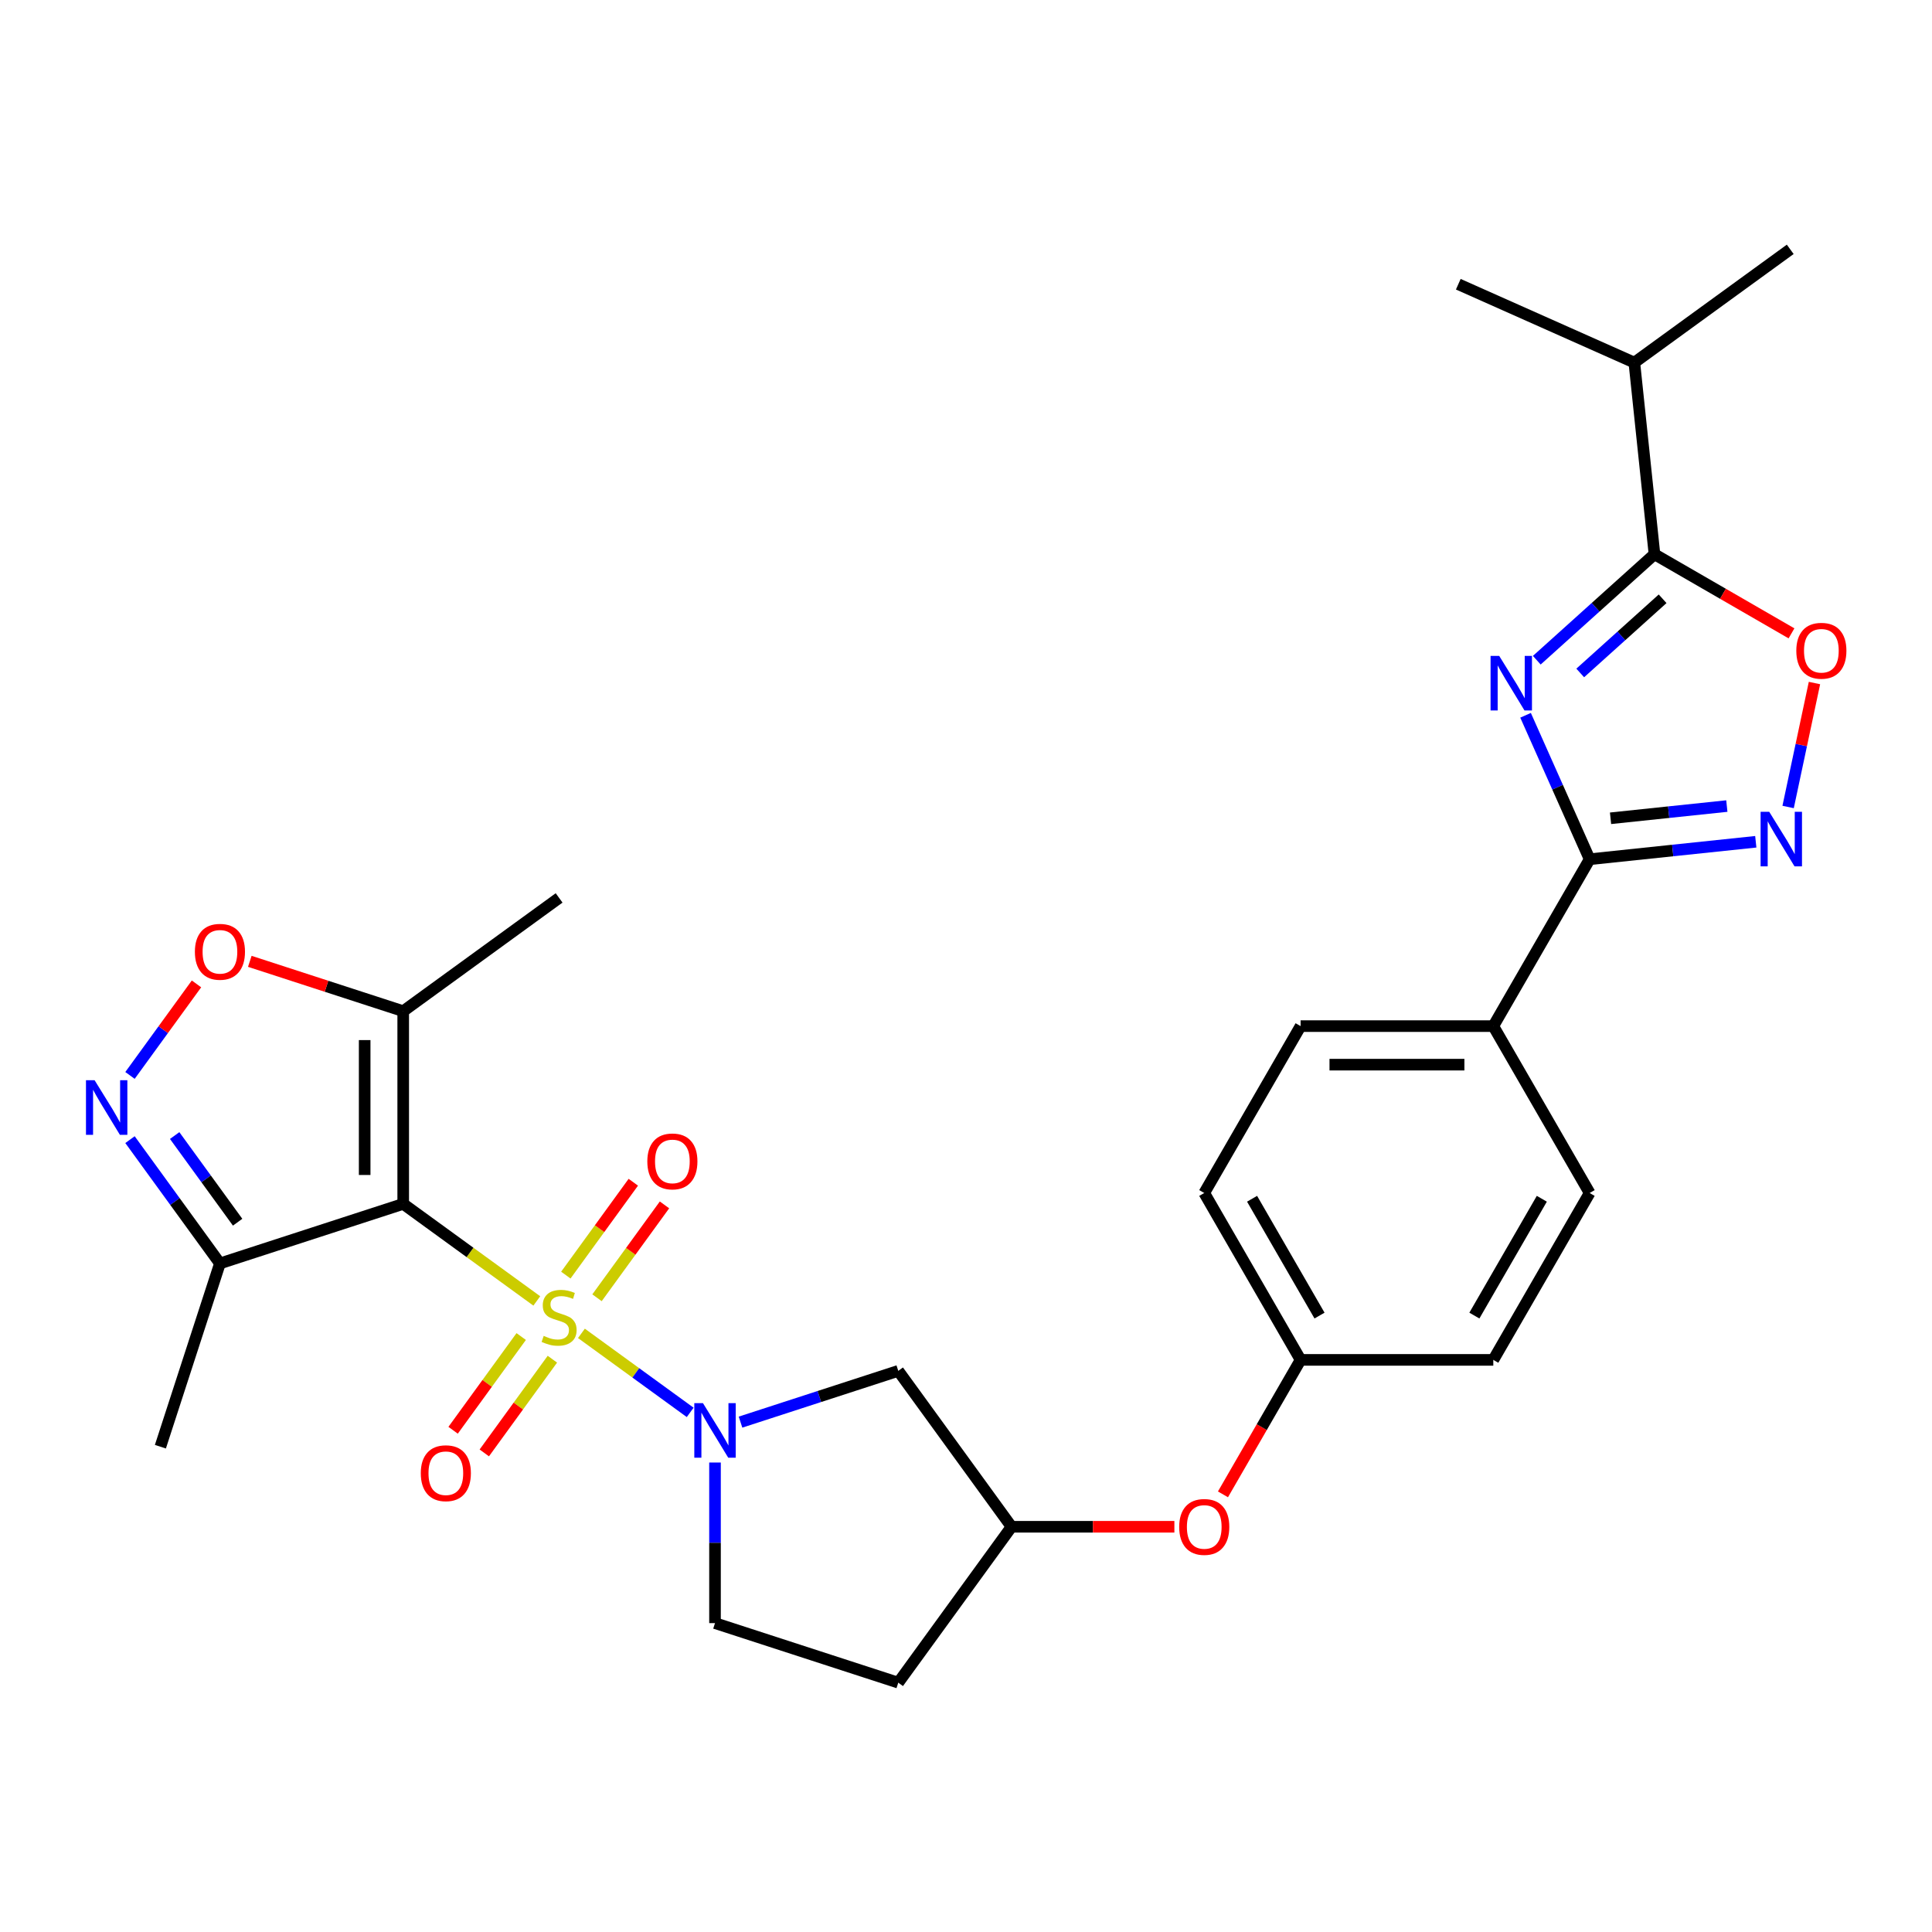 <?xml version='1.0' encoding='iso-8859-1'?>
<svg version='1.1' baseProfile='full'
              xmlns='http://www.w3.org/2000/svg'
                      xmlns:rdkit='http://www.rdkit.org/xml'
                      xmlns:xlink='http://www.w3.org/1999/xlink'
                  xml:space='preserve'
width='1000px' height='1000px' viewBox='0 0 1000 1000'>
<!-- END OF HEADER -->
<rect style='opacity:1.0;fill:#FFFFFF;stroke:none' width='1000' height='1000' x='0' y='0'> </rect>
<path class='bond-0' d='M 277.843,673.363 L 243.272,648.246' style='fill:none;fill-rule:evenodd;stroke:#CCCC00;stroke-width:6px;stroke-linecap:butt;stroke-linejoin:miter;stroke-opacity:1' />
<path class='bond-0' d='M 243.272,648.246 L 208.7,623.128' style='fill:none;fill-rule:evenodd;stroke:#000000;stroke-width:6px;stroke-linecap:butt;stroke-linejoin:miter;stroke-opacity:1' />
<path class='bond-2' d='M 300.943,690.147 L 329.091,710.597' style='fill:none;fill-rule:evenodd;stroke:#CCCC00;stroke-width:6px;stroke-linecap:butt;stroke-linejoin:miter;stroke-opacity:1' />
<path class='bond-2' d='M 329.091,710.597 L 357.238,731.047' style='fill:none;fill-rule:evenodd;stroke:#0000FF;stroke-width:6px;stroke-linecap:butt;stroke-linejoin:miter;stroke-opacity:1' />
<path class='bond-12' d='M 269.774,691.79 L 252.151,716.045' style='fill:none;fill-rule:evenodd;stroke:#CCCC00;stroke-width:6px;stroke-linecap:butt;stroke-linejoin:miter;stroke-opacity:1' />
<path class='bond-12' d='M 252.151,716.045 L 234.529,740.3' style='fill:none;fill-rule:evenodd;stroke:#FF0000;stroke-width:6px;stroke-linecap:butt;stroke-linejoin:miter;stroke-opacity:1' />
<path class='bond-12' d='M 285.913,703.515 L 268.29,727.77' style='fill:none;fill-rule:evenodd;stroke:#CCCC00;stroke-width:6px;stroke-linecap:butt;stroke-linejoin:miter;stroke-opacity:1' />
<path class='bond-12' d='M 268.29,727.77 L 250.668,752.025' style='fill:none;fill-rule:evenodd;stroke:#FF0000;stroke-width:6px;stroke-linecap:butt;stroke-linejoin:miter;stroke-opacity:1' />
<path class='bond-13' d='M 309.013,671.72 L 326.476,647.685' style='fill:none;fill-rule:evenodd;stroke:#CCCC00;stroke-width:6px;stroke-linecap:butt;stroke-linejoin:miter;stroke-opacity:1' />
<path class='bond-13' d='M 326.476,647.685 L 343.939,623.649' style='fill:none;fill-rule:evenodd;stroke:#FF0000;stroke-width:6px;stroke-linecap:butt;stroke-linejoin:miter;stroke-opacity:1' />
<path class='bond-13' d='M 292.874,659.995 L 310.337,635.959' style='fill:none;fill-rule:evenodd;stroke:#CCCC00;stroke-width:6px;stroke-linecap:butt;stroke-linejoin:miter;stroke-opacity:1' />
<path class='bond-13' d='M 310.337,635.959 L 327.8,611.923' style='fill:none;fill-rule:evenodd;stroke:#FF0000;stroke-width:6px;stroke-linecap:butt;stroke-linejoin:miter;stroke-opacity:1' />
<path class='bond-7' d='M 208.7,623.128 L 208.7,523.386' style='fill:none;fill-rule:evenodd;stroke:#000000;stroke-width:6px;stroke-linecap:butt;stroke-linejoin:miter;stroke-opacity:1' />
<path class='bond-7' d='M 188.752,608.167 L 188.752,538.347' style='fill:none;fill-rule:evenodd;stroke:#000000;stroke-width:6px;stroke-linecap:butt;stroke-linejoin:miter;stroke-opacity:1' />
<path class='bond-8' d='M 208.7,623.128 L 113.84,653.95' style='fill:none;fill-rule:evenodd;stroke:#000000;stroke-width:6px;stroke-linecap:butt;stroke-linejoin:miter;stroke-opacity:1' />
<path class='bond-1' d='M 789.63,370.234 L 806.215,407.485' style='fill:none;fill-rule:evenodd;stroke:#0000FF;stroke-width:6px;stroke-linecap:butt;stroke-linejoin:miter;stroke-opacity:1' />
<path class='bond-1' d='M 806.215,407.485 L 822.8,444.736' style='fill:none;fill-rule:evenodd;stroke:#000000;stroke-width:6px;stroke-linecap:butt;stroke-linejoin:miter;stroke-opacity:1' />
<path class='bond-5' d='M 795.437,341.726 L 825.896,314.301' style='fill:none;fill-rule:evenodd;stroke:#0000FF;stroke-width:6px;stroke-linecap:butt;stroke-linejoin:miter;stroke-opacity:1' />
<path class='bond-5' d='M 825.896,314.301 L 856.355,286.877' style='fill:none;fill-rule:evenodd;stroke:#000000;stroke-width:6px;stroke-linecap:butt;stroke-linejoin:miter;stroke-opacity:1' />
<path class='bond-5' d='M 817.923,348.324 L 839.244,329.126' style='fill:none;fill-rule:evenodd;stroke:#0000FF;stroke-width:6px;stroke-linecap:butt;stroke-linejoin:miter;stroke-opacity:1' />
<path class='bond-5' d='M 839.244,329.126 L 860.565,309.929' style='fill:none;fill-rule:evenodd;stroke:#000000;stroke-width:6px;stroke-linecap:butt;stroke-linejoin:miter;stroke-opacity:1' />
<path class='bond-11' d='M 383.292,736.091 L 424.12,722.826' style='fill:none;fill-rule:evenodd;stroke:#0000FF;stroke-width:6px;stroke-linecap:butt;stroke-linejoin:miter;stroke-opacity:1' />
<path class='bond-11' d='M 424.12,722.826 L 464.947,709.56' style='fill:none;fill-rule:evenodd;stroke:#000000;stroke-width:6px;stroke-linecap:butt;stroke-linejoin:miter;stroke-opacity:1' />
<path class='bond-15' d='M 370.086,756.999 L 370.086,798.562' style='fill:none;fill-rule:evenodd;stroke:#0000FF;stroke-width:6px;stroke-linecap:butt;stroke-linejoin:miter;stroke-opacity:1' />
<path class='bond-15' d='M 370.086,798.562 L 370.086,840.124' style='fill:none;fill-rule:evenodd;stroke:#000000;stroke-width:6px;stroke-linecap:butt;stroke-linejoin:miter;stroke-opacity:1' />
<path class='bond-3' d='M 822.8,444.736 L 772.929,531.115' style='fill:none;fill-rule:evenodd;stroke:#000000;stroke-width:6px;stroke-linecap:butt;stroke-linejoin:miter;stroke-opacity:1' />
<path class='bond-4' d='M 822.8,444.736 L 865.795,440.217' style='fill:none;fill-rule:evenodd;stroke:#000000;stroke-width:6px;stroke-linecap:butt;stroke-linejoin:miter;stroke-opacity:1' />
<path class='bond-4' d='M 865.795,440.217 L 908.79,435.698' style='fill:none;fill-rule:evenodd;stroke:#0000FF;stroke-width:6px;stroke-linecap:butt;stroke-linejoin:miter;stroke-opacity:1' />
<path class='bond-4' d='M 833.614,423.541 L 863.71,420.378' style='fill:none;fill-rule:evenodd;stroke:#000000;stroke-width:6px;stroke-linecap:butt;stroke-linejoin:miter;stroke-opacity:1' />
<path class='bond-4' d='M 863.71,420.378 L 893.807,417.215' style='fill:none;fill-rule:evenodd;stroke:#0000FF;stroke-width:6px;stroke-linecap:butt;stroke-linejoin:miter;stroke-opacity:1' />
<path class='bond-9' d='M 925.528,417.693 L 932.347,385.616' style='fill:none;fill-rule:evenodd;stroke:#0000FF;stroke-width:6px;stroke-linecap:butt;stroke-linejoin:miter;stroke-opacity:1' />
<path class='bond-9' d='M 932.347,385.616 L 939.165,353.538' style='fill:none;fill-rule:evenodd;stroke:#FF0000;stroke-width:6px;stroke-linecap:butt;stroke-linejoin:miter;stroke-opacity:1' />
<path class='bond-19' d='M 856.355,286.877 L 845.929,187.681' style='fill:none;fill-rule:evenodd;stroke:#000000;stroke-width:6px;stroke-linecap:butt;stroke-linejoin:miter;stroke-opacity:1' />
<path class='bond-32' d='M 856.355,286.877 L 891.814,307.349' style='fill:none;fill-rule:evenodd;stroke:#000000;stroke-width:6px;stroke-linecap:butt;stroke-linejoin:miter;stroke-opacity:1' />
<path class='bond-32' d='M 891.814,307.349 L 927.274,327.822' style='fill:none;fill-rule:evenodd;stroke:#FF0000;stroke-width:6px;stroke-linecap:butt;stroke-linejoin:miter;stroke-opacity:1' />
<path class='bond-6' d='M 67.286,589.874 L 90.563,621.912' style='fill:none;fill-rule:evenodd;stroke:#0000FF;stroke-width:6px;stroke-linecap:butt;stroke-linejoin:miter;stroke-opacity:1' />
<path class='bond-6' d='M 90.563,621.912 L 113.84,653.95' style='fill:none;fill-rule:evenodd;stroke:#000000;stroke-width:6px;stroke-linecap:butt;stroke-linejoin:miter;stroke-opacity:1' />
<path class='bond-6' d='M 90.407,587.76 L 106.701,610.187' style='fill:none;fill-rule:evenodd;stroke:#0000FF;stroke-width:6px;stroke-linecap:butt;stroke-linejoin:miter;stroke-opacity:1' />
<path class='bond-6' d='M 106.701,610.187 L 122.995,632.613' style='fill:none;fill-rule:evenodd;stroke:#000000;stroke-width:6px;stroke-linecap:butt;stroke-linejoin:miter;stroke-opacity:1' />
<path class='bond-30' d='M 67.286,556.64 L 84.495,532.953' style='fill:none;fill-rule:evenodd;stroke:#0000FF;stroke-width:6px;stroke-linecap:butt;stroke-linejoin:miter;stroke-opacity:1' />
<path class='bond-30' d='M 84.495,532.953 L 101.705,509.266' style='fill:none;fill-rule:evenodd;stroke:#FF0000;stroke-width:6px;stroke-linecap:butt;stroke-linejoin:miter;stroke-opacity:1' />
<path class='bond-10' d='M 208.7,523.386 L 169,510.487' style='fill:none;fill-rule:evenodd;stroke:#000000;stroke-width:6px;stroke-linecap:butt;stroke-linejoin:miter;stroke-opacity:1' />
<path class='bond-10' d='M 169,510.487 L 129.3,497.587' style='fill:none;fill-rule:evenodd;stroke:#FF0000;stroke-width:6px;stroke-linecap:butt;stroke-linejoin:miter;stroke-opacity:1' />
<path class='bond-25' d='M 208.7,523.386 L 289.393,464.759' style='fill:none;fill-rule:evenodd;stroke:#000000;stroke-width:6px;stroke-linecap:butt;stroke-linejoin:miter;stroke-opacity:1' />
<path class='bond-26' d='M 113.84,653.95 L 83.018,748.811' style='fill:none;fill-rule:evenodd;stroke:#000000;stroke-width:6px;stroke-linecap:butt;stroke-linejoin:miter;stroke-opacity:1' />
<path class='bond-16' d='M 464.947,709.56 L 523.574,790.253' style='fill:none;fill-rule:evenodd;stroke:#000000;stroke-width:6px;stroke-linecap:butt;stroke-linejoin:miter;stroke-opacity:1' />
<path class='bond-14' d='M 772.929,531.115 L 673.187,531.115' style='fill:none;fill-rule:evenodd;stroke:#000000;stroke-width:6px;stroke-linecap:butt;stroke-linejoin:miter;stroke-opacity:1' />
<path class='bond-14' d='M 757.968,551.064 L 688.148,551.064' style='fill:none;fill-rule:evenodd;stroke:#000000;stroke-width:6px;stroke-linecap:butt;stroke-linejoin:miter;stroke-opacity:1' />
<path class='bond-31' d='M 772.929,531.115 L 822.8,617.495' style='fill:none;fill-rule:evenodd;stroke:#000000;stroke-width:6px;stroke-linecap:butt;stroke-linejoin:miter;stroke-opacity:1' />
<path class='bond-17' d='M 370.086,840.124 L 464.947,870.946' style='fill:none;fill-rule:evenodd;stroke:#000000;stroke-width:6px;stroke-linecap:butt;stroke-linejoin:miter;stroke-opacity:1' />
<path class='bond-18' d='M 523.574,790.253 L 565.715,790.253' style='fill:none;fill-rule:evenodd;stroke:#000000;stroke-width:6px;stroke-linecap:butt;stroke-linejoin:miter;stroke-opacity:1' />
<path class='bond-18' d='M 565.715,790.253 L 607.856,790.253' style='fill:none;fill-rule:evenodd;stroke:#FF0000;stroke-width:6px;stroke-linecap:butt;stroke-linejoin:miter;stroke-opacity:1' />
<path class='bond-29' d='M 523.574,790.253 L 464.947,870.946' style='fill:none;fill-rule:evenodd;stroke:#000000;stroke-width:6px;stroke-linecap:butt;stroke-linejoin:miter;stroke-opacity:1' />
<path class='bond-22' d='M 633.002,773.476 L 653.095,738.675' style='fill:none;fill-rule:evenodd;stroke:#FF0000;stroke-width:6px;stroke-linecap:butt;stroke-linejoin:miter;stroke-opacity:1' />
<path class='bond-22' d='M 653.095,738.675 L 673.187,703.874' style='fill:none;fill-rule:evenodd;stroke:#000000;stroke-width:6px;stroke-linecap:butt;stroke-linejoin:miter;stroke-opacity:1' />
<path class='bond-27' d='M 845.929,187.681 L 926.622,129.054' style='fill:none;fill-rule:evenodd;stroke:#000000;stroke-width:6px;stroke-linecap:butt;stroke-linejoin:miter;stroke-opacity:1' />
<path class='bond-28' d='M 845.929,187.681 L 754.81,147.112' style='fill:none;fill-rule:evenodd;stroke:#000000;stroke-width:6px;stroke-linecap:butt;stroke-linejoin:miter;stroke-opacity:1' />
<path class='bond-20' d='M 822.8,617.495 L 772.929,703.874' style='fill:none;fill-rule:evenodd;stroke:#000000;stroke-width:6px;stroke-linecap:butt;stroke-linejoin:miter;stroke-opacity:1' />
<path class='bond-20' d='M 798.044,620.477 L 763.134,680.943' style='fill:none;fill-rule:evenodd;stroke:#000000;stroke-width:6px;stroke-linecap:butt;stroke-linejoin:miter;stroke-opacity:1' />
<path class='bond-21' d='M 673.187,531.115 L 623.316,617.495' style='fill:none;fill-rule:evenodd;stroke:#000000;stroke-width:6px;stroke-linecap:butt;stroke-linejoin:miter;stroke-opacity:1' />
<path class='bond-23' d='M 673.187,703.874 L 772.929,703.874' style='fill:none;fill-rule:evenodd;stroke:#000000;stroke-width:6px;stroke-linecap:butt;stroke-linejoin:miter;stroke-opacity:1' />
<path class='bond-24' d='M 673.187,703.874 L 623.316,617.495' style='fill:none;fill-rule:evenodd;stroke:#000000;stroke-width:6px;stroke-linecap:butt;stroke-linejoin:miter;stroke-opacity:1' />
<path class='bond-24' d='M 682.982,680.943 L 648.073,620.477' style='fill:none;fill-rule:evenodd;stroke:#000000;stroke-width:6px;stroke-linecap:butt;stroke-linejoin:miter;stroke-opacity:1' />
<path  class='atom-0' d='M 281.414 691.45
Q 281.733 691.57, 283.05 692.128
Q 284.366 692.687, 285.803 693.046
Q 287.279 693.365, 288.715 693.365
Q 291.388 693.365, 292.944 692.088
Q 294.5 690.772, 294.5 688.498
Q 294.5 686.942, 293.702 685.984
Q 292.944 685.027, 291.747 684.508
Q 290.55 683.989, 288.556 683.391
Q 286.042 682.633, 284.526 681.915
Q 283.05 681.196, 281.973 679.68
Q 280.935 678.164, 280.935 675.611
Q 280.935 672.06, 283.329 669.866
Q 285.763 667.671, 290.55 667.671
Q 293.822 667.671, 297.532 669.227
L 296.615 672.299
Q 293.223 670.903, 290.67 670.903
Q 287.917 670.903, 286.401 672.06
Q 284.885 673.177, 284.925 675.132
Q 284.925 676.648, 285.683 677.566
Q 286.481 678.484, 287.598 679.002
Q 288.755 679.521, 290.67 680.119
Q 293.223 680.917, 294.74 681.715
Q 296.256 682.513, 297.333 684.149
Q 298.45 685.745, 298.45 688.498
Q 298.45 692.408, 295.817 694.522
Q 293.223 696.597, 288.875 696.597
Q 286.361 696.597, 284.446 696.038
Q 282.571 695.519, 280.337 694.602
L 281.414 691.45
' fill='#CCCC00'/>
<path  class='atom-2' d='M 775.988 339.494
L 785.244 354.455
Q 786.161 355.931, 787.638 358.604
Q 789.114 361.277, 789.194 361.437
L 789.194 339.494
L 792.944 339.494
L 792.944 367.741
L 789.074 367.741
L 779.14 351.383
Q 777.983 349.468, 776.746 347.273
Q 775.549 345.079, 775.19 344.401
L 775.19 367.741
L 771.519 367.741
L 771.519 339.494
L 775.988 339.494
' fill='#0000FF'/>
<path  class='atom-3' d='M 363.843 726.259
L 373.099 741.22
Q 374.016 742.696, 375.492 745.369
Q 376.969 748.042, 377.048 748.202
L 377.048 726.259
L 380.799 726.259
L 380.799 754.506
L 376.929 754.506
L 366.994 738.148
Q 365.837 736.233, 364.601 734.038
Q 363.404 731.844, 363.045 731.166
L 363.045 754.506
L 359.374 754.506
L 359.374 726.259
L 363.843 726.259
' fill='#0000FF'/>
<path  class='atom-5' d='M 915.752 420.187
L 925.008 435.148
Q 925.926 436.624, 927.402 439.297
Q 928.878 441.97, 928.958 442.13
L 928.958 420.187
L 932.709 420.187
L 932.709 448.434
L 928.839 448.434
L 918.904 432.076
Q 917.747 430.161, 916.51 427.967
Q 915.313 425.772, 914.954 425.094
L 914.954 448.434
L 911.284 448.434
L 911.284 420.187
L 915.752 420.187
' fill='#0000FF'/>
<path  class='atom-7' d='M 48.969 559.133
L 58.225 574.095
Q 59.143 575.571, 60.619 578.244
Q 62.095 580.917, 62.175 581.077
L 62.175 559.133
L 65.925 559.133
L 65.925 587.38
L 62.055 587.38
L 52.121 571.023
Q 50.964 569.108, 49.727 566.913
Q 48.53 564.719, 48.171 564.041
L 48.171 587.38
L 44.501 587.38
L 44.501 559.133
L 48.969 559.133
' fill='#0000FF'/>
<path  class='atom-10' d='M 929.767 336.827
Q 929.767 330.045, 933.119 326.255
Q 936.47 322.465, 942.734 322.465
Q 948.998 322.465, 952.349 326.255
Q 955.7 330.045, 955.7 336.827
Q 955.7 343.69, 952.309 347.6
Q 948.918 351.47, 942.734 351.47
Q 936.51 351.47, 933.119 347.6
Q 929.767 343.73, 929.767 336.827
M 942.734 348.278
Q 947.043 348.278, 949.357 345.405
Q 951.711 342.493, 951.711 336.827
Q 951.711 331.282, 949.357 328.489
Q 947.043 325.656, 942.734 325.656
Q 938.425 325.656, 936.071 328.449
Q 933.757 331.242, 933.757 336.827
Q 933.757 342.533, 936.071 345.405
Q 938.425 348.278, 942.734 348.278
' fill='#FF0000'/>
<path  class='atom-11' d='M 100.873 492.644
Q 100.873 485.861, 104.225 482.071
Q 107.576 478.281, 113.84 478.281
Q 120.104 478.281, 123.455 482.071
Q 126.806 485.861, 126.806 492.644
Q 126.806 499.506, 123.415 503.416
Q 120.024 507.286, 113.84 507.286
Q 107.616 507.286, 104.225 503.416
Q 100.873 499.546, 100.873 492.644
M 113.84 504.094
Q 118.149 504.094, 120.463 501.221
Q 122.817 498.309, 122.817 492.644
Q 122.817 487.098, 120.463 484.305
Q 118.149 481.473, 113.84 481.473
Q 109.531 481.473, 107.177 484.265
Q 104.863 487.058, 104.863 492.644
Q 104.863 498.349, 107.177 501.221
Q 109.531 504.094, 113.84 504.094
' fill='#FF0000'/>
<path  class='atom-13' d='M 217.8 762.528
Q 217.8 755.745, 221.151 751.955
Q 224.503 748.165, 230.766 748.165
Q 237.03 748.165, 240.382 751.955
Q 243.733 755.745, 243.733 762.528
Q 243.733 769.39, 240.342 773.3
Q 236.95 777.17, 230.766 777.17
Q 224.542 777.17, 221.151 773.3
Q 217.8 769.43, 217.8 762.528
M 230.766 773.978
Q 235.075 773.978, 237.389 771.106
Q 239.743 768.193, 239.743 762.528
Q 239.743 756.982, 237.389 754.19
Q 235.075 751.357, 230.766 751.357
Q 226.458 751.357, 224.104 754.15
Q 221.79 756.942, 221.79 762.528
Q 221.79 768.233, 224.104 771.106
Q 226.458 773.978, 230.766 773.978
' fill='#FF0000'/>
<path  class='atom-14' d='M 335.054 601.142
Q 335.054 594.359, 338.405 590.569
Q 341.757 586.779, 348.02 586.779
Q 354.284 586.779, 357.635 590.569
Q 360.987 594.359, 360.987 601.142
Q 360.987 608.004, 357.596 611.914
Q 354.204 615.784, 348.02 615.784
Q 341.796 615.784, 338.405 611.914
Q 335.054 608.044, 335.054 601.142
M 348.02 612.592
Q 352.329 612.592, 354.643 609.72
Q 356.997 606.807, 356.997 601.142
Q 356.997 595.596, 354.643 592.803
Q 352.329 589.971, 348.02 589.971
Q 343.711 589.971, 341.358 592.763
Q 339.044 595.556, 339.044 601.142
Q 339.044 606.847, 341.358 609.72
Q 343.711 612.592, 348.02 612.592
' fill='#FF0000'/>
<path  class='atom-19' d='M 610.35 790.333
Q 610.35 783.55, 613.701 779.76
Q 617.052 775.97, 623.316 775.97
Q 629.58 775.97, 632.931 779.76
Q 636.283 783.55, 636.283 790.333
Q 636.283 797.195, 632.891 801.105
Q 629.5 804.975, 623.316 804.975
Q 617.092 804.975, 613.701 801.105
Q 610.35 797.235, 610.35 790.333
M 623.316 801.783
Q 627.625 801.783, 629.939 798.911
Q 632.293 795.998, 632.293 790.333
Q 632.293 784.787, 629.939 781.994
Q 627.625 779.162, 623.316 779.162
Q 619.007 779.162, 616.653 781.955
Q 614.339 784.747, 614.339 790.333
Q 614.339 796.038, 616.653 798.911
Q 619.007 801.783, 623.316 801.783
' fill='#FF0000'/>
</svg>
